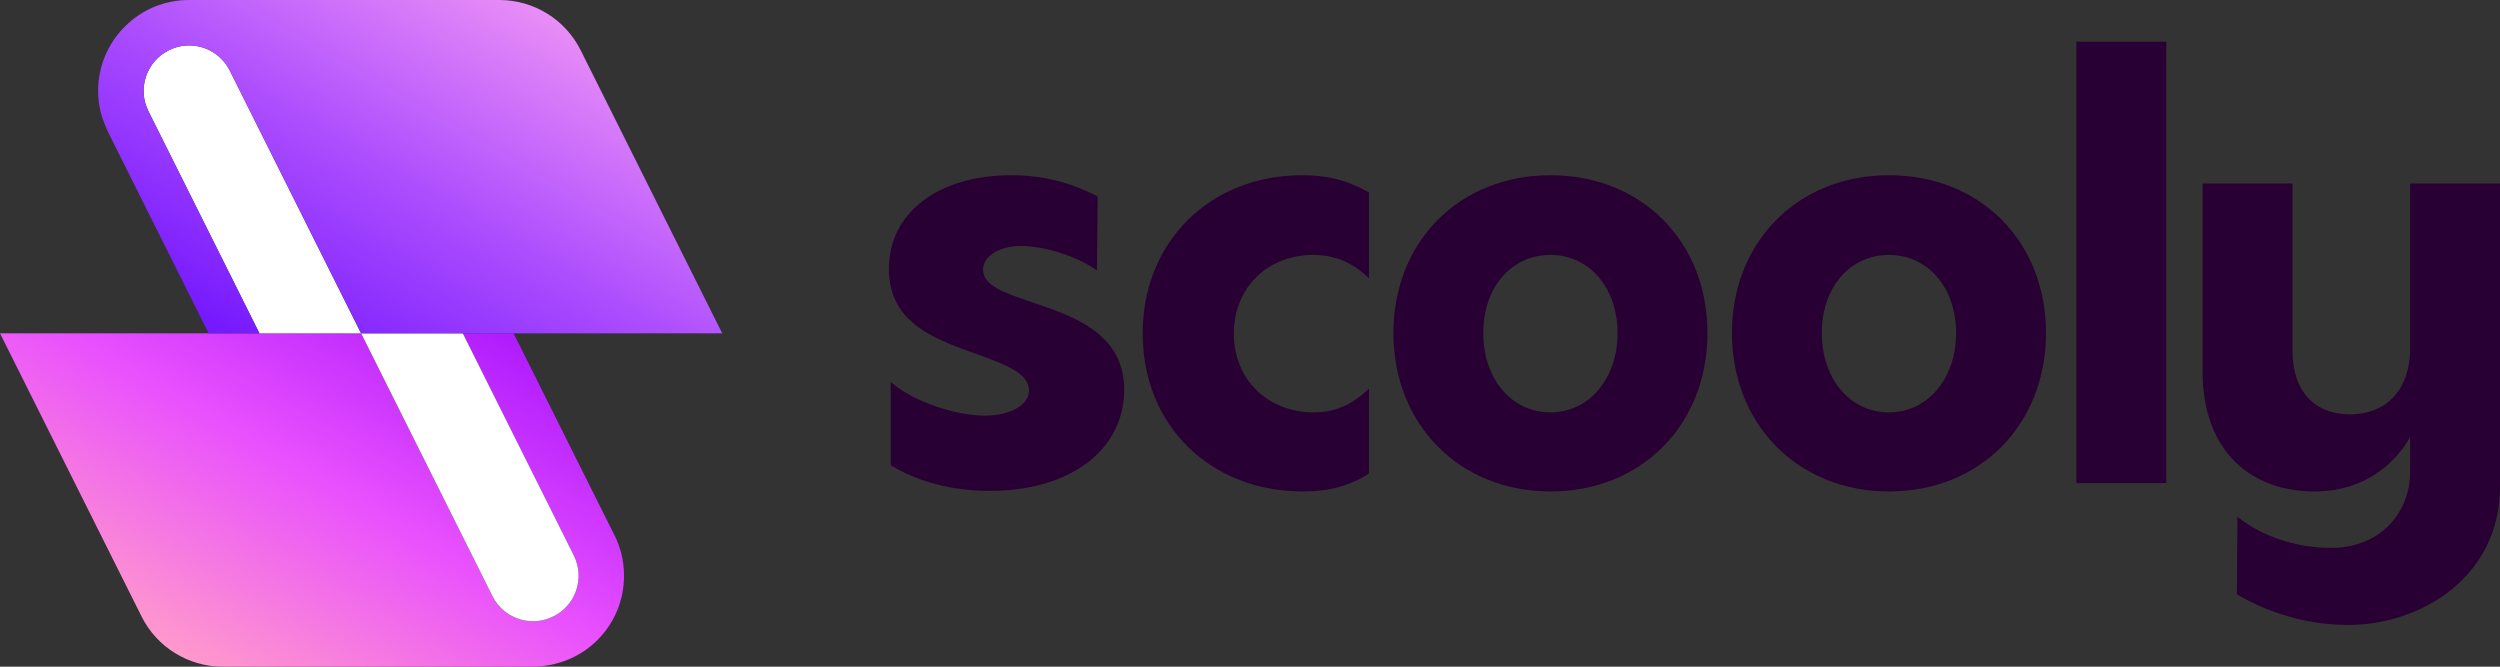 <svg width="120" height="32" viewBox="0 0 120 32" fill="none" xmlns="http://www.w3.org/2000/svg">
<rect x="0" y="0" width="120" height="32" fill="#333333" stroke="none"/>
<path d="M49.507 14.495C48.211 14.061 47.187 13.717 47.187 12.939C47.187 12.294 47.969 11.806 49.006 11.806C50.042 11.806 51.621 12.25 52.655 12.981L52.687 9.43C51.317 8.726 50.033 8.411 48.536 8.411C45.025 8.411 42.666 10.218 42.666 12.909C42.666 15.599 45.054 16.334 46.974 17.031C48.27 17.502 49.391 17.91 49.391 18.755C49.391 19.436 48.481 19.95 47.277 19.95C45.915 19.95 43.872 19.31 42.756 18.335V22.334C44.086 23.138 45.726 23.562 47.506 23.562C51.367 23.562 53.961 21.606 53.961 18.695C53.961 15.992 51.492 15.164 49.508 14.498L49.507 14.495Z" fill="#290033"/>
<path d="M54.848 16.015C54.848 20.405 58.082 23.59 62.539 23.59C63.791 23.59 64.745 23.333 65.712 22.733V18.654C64.893 19.44 64.064 19.794 63.062 19.794C60.839 19.794 59.224 18.205 59.224 16.015C59.224 13.826 60.825 12.237 63.031 12.237C64.07 12.237 64.951 12.605 65.711 13.363V9.239C64.699 8.659 63.736 8.41 62.508 8.41C58.069 8.41 54.848 11.608 54.848 16.015Z" fill="#290033"/>
<path d="M74.421 8.41C70.053 8.41 66.883 11.596 66.883 15.984C66.883 20.373 70.053 23.59 74.421 23.59C78.789 23.59 81.958 20.391 81.958 15.984C81.958 11.577 78.789 8.41 74.421 8.41ZM74.421 19.794C72.554 19.794 71.198 18.192 71.198 15.984C71.198 13.776 72.553 12.237 74.421 12.237C76.288 12.237 77.643 13.813 77.643 15.984C77.643 18.156 76.288 19.794 74.421 19.794Z" fill="#290033"/>
<path d="M90.671 8.41C86.303 8.41 83.133 11.596 83.133 15.984C83.133 20.373 86.303 23.59 90.671 23.59C95.039 23.59 98.208 20.391 98.208 15.984C98.208 11.577 95.039 8.41 90.671 8.41ZM90.671 19.794C88.804 19.794 87.448 18.192 87.448 15.984C87.448 13.776 88.803 12.237 90.671 12.237C92.538 12.237 93.893 13.813 93.893 15.984C93.893 18.156 92.538 19.794 90.671 19.794Z" fill="#290033"/>
<path d="M103.98 2H99.664V23.191H103.98V2Z" fill="#290033"/>
<path d="M112.801 19.887C111.072 19.887 110.04 18.75 110.04 16.846V8.81H105.725V17.862C105.725 21.395 107.789 23.59 111.11 23.59C114.432 23.59 115.685 20.967 115.685 20.967V22.672C115.685 24.474 114.381 26.297 111.888 26.297C109.531 26.297 107.975 25.269 107.397 24.808L107.37 28.523C107.763 28.768 109.876 30 112.691 30C116.234 30 120 27.672 120 23.358V8.81H115.685V16.723C115.685 18.674 114.58 19.887 112.8 19.887H112.801Z" fill="#290033"/>
<path d="M29.952 27.638C29.952 28.806 29.499 29.904 28.667 30.731C27.84 31.558 26.704 32.001 25.531 32.001H10.699C9.045 32.001 7.531 31.067 6.795 29.59L0 16H17.333L23.637 28.614C24.011 29.355 24.757 29.819 25.589 29.819C25.931 29.819 26.256 29.739 26.565 29.584C27.643 29.051 28.08 27.739 27.541 26.662L22.213 16H24.651L29.488 25.68H29.493C29.637 25.979 29.755 26.294 29.835 26.619C29.915 26.95 29.952 27.291 29.952 27.638Z" fill="url(#paint0_linear_1890_19086)"/>
<path d="M26.566 29.584C26.257 29.739 25.931 29.819 25.59 29.819C24.758 29.819 24.011 29.355 23.638 28.614L17.334 16H22.214L27.542 26.662C28.081 27.739 27.643 29.051 26.566 29.584Z" fill="white"/>
<path d="M17.333 16H12.453L7.125 5.339C6.586 4.261 7.024 2.949 8.101 2.416C8.405 2.261 8.736 2.181 9.072 2.181C9.904 2.181 10.656 2.645 11.029 3.387L17.333 16Z" fill="white"/>
<path d="M34.666 16H17.333L11.029 3.387C10.656 2.645 9.904 2.181 9.072 2.181C8.736 2.181 8.405 2.261 8.101 2.416C7.024 2.949 6.586 4.261 7.125 5.339L12.453 16H10.016L5.322 6.608C5.178 6.331 5.05 6.037 4.944 5.744C4.901 5.616 4.853 5.483 4.832 5.381C4.752 5.051 4.709 4.704 4.709 4.363C4.709 3.2 5.168 2.101 5.989 1.28C6.81 0.453 7.909 0 9.077 0H23.968C25.621 0 27.136 0.933 27.872 2.411L34.666 16Z" fill="url(#paint1_linear_1890_19086)"/>
<defs>
<linearGradient id="paint0_linear_1890_19086" x1="9.46" y1="31.961" x2="20.169" y2="13.413" gradientUnits="userSpaceOnUse">
<stop stop-color="#FF99CC"/>
<stop offset="0.5" stop-color="#E950FE"/>
<stop offset="1" stop-color="#AE1BFE"/>
</linearGradient>
<linearGradient id="paint1_linear_1890_19086" x1="14.497" y1="18.588" x2="25.207" y2="0.039" gradientUnits="userSpaceOnUse">
<stop stop-color="#7317FE"/>
<stop offset="0.5" stop-color="#AB4CFE"/>
<stop offset="1" stop-color="#E98DF7"/>
</linearGradient>
</defs>
</svg>
